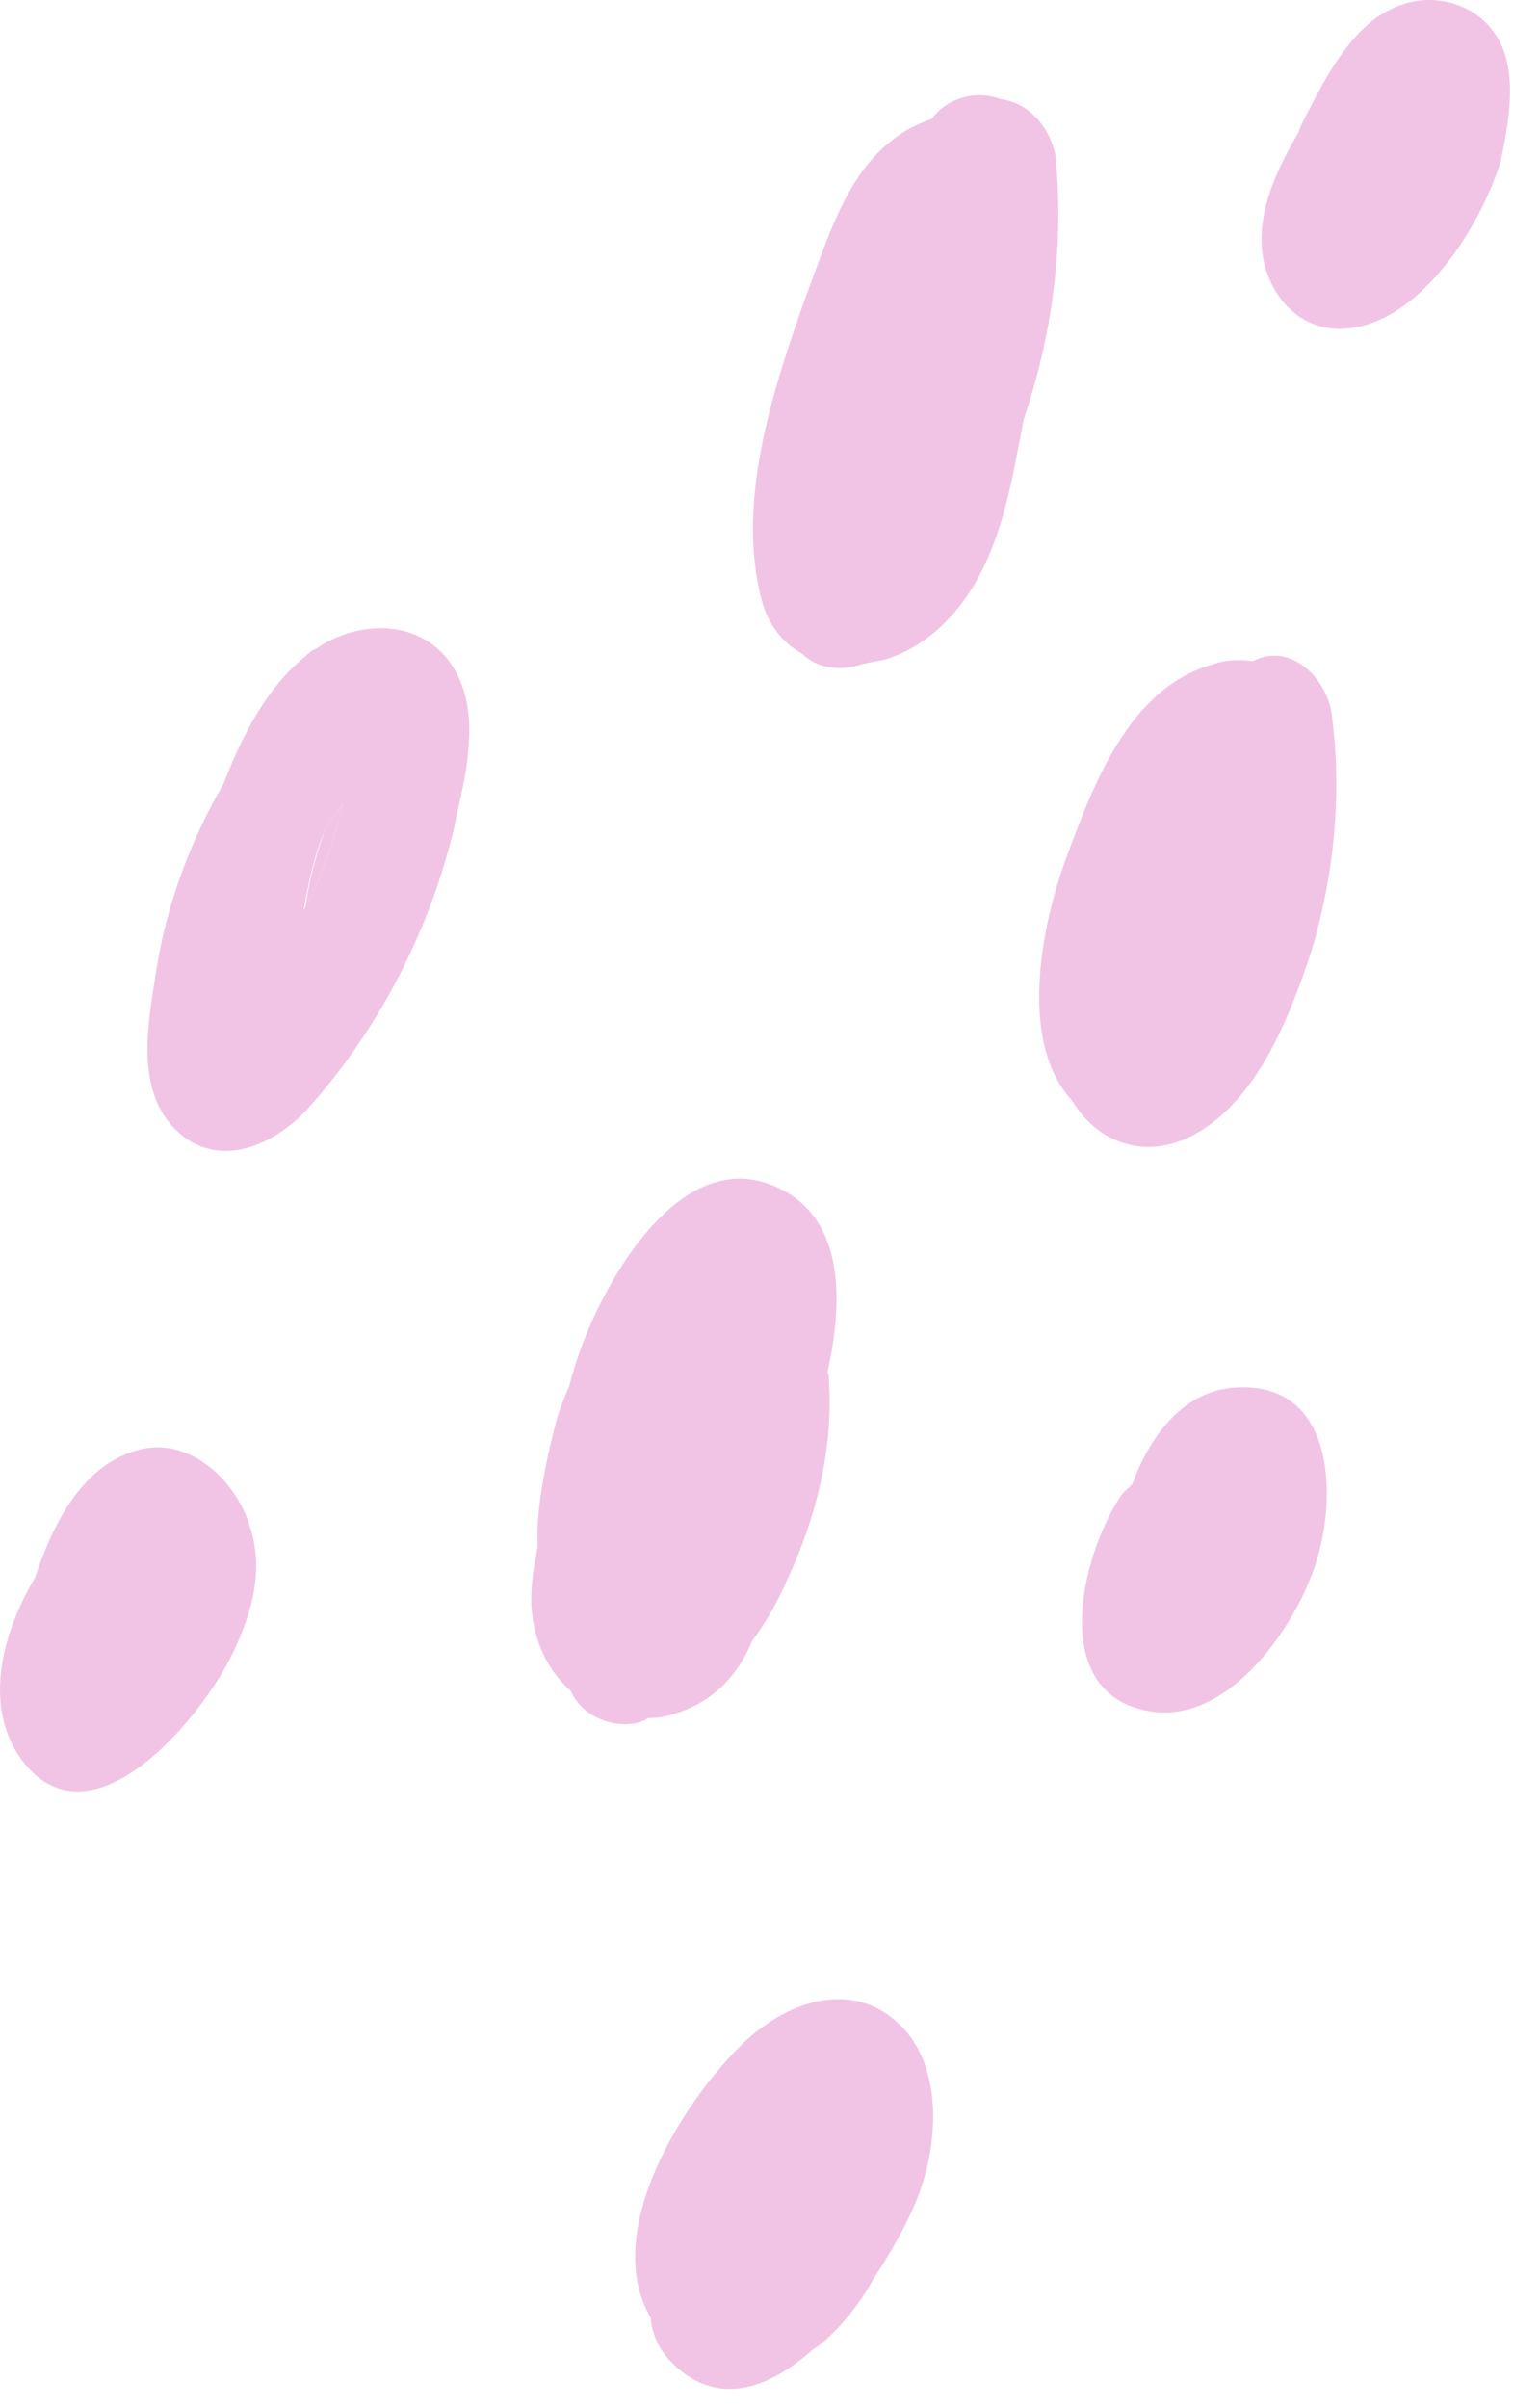 <?xml version="1.0" encoding="UTF-8"?> <svg xmlns="http://www.w3.org/2000/svg" width="66" height="105" viewBox="0 0 66 105" fill="none"> <path d="M29.512 103.215C31.435 104.916 33.558 104.131 35.481 102.429C35.813 102.233 36.078 101.971 36.344 101.709C37.007 101.055 37.604 100.269 38.068 99.419C39.063 97.913 39.859 96.408 40.191 95.361C40.92 93.201 41.053 90.19 39.395 88.423C37.272 86.198 34.354 87.245 32.43 89.077C29.777 91.63 26.195 97.324 28.384 101.055C28.451 101.906 28.849 102.626 29.512 103.215Z" fill="#F1C4E5"></path> <path d="M13.313 39.687C13.379 39.555 13.445 39.489 13.445 39.358C14.104 37.975 14.63 36.526 14.96 35.012C14.696 35.407 14.433 35.802 14.169 36.197C13.774 37.316 13.445 38.502 13.313 39.687Z" fill="#F1C4E5"></path> <path d="M9.758 34.157C10.548 32.116 11.601 30.009 13.313 28.626C13.445 28.494 13.577 28.363 13.774 28.297C15.684 26.98 18.449 26.98 19.766 29.087C20.424 30.14 20.556 31.391 20.424 32.708C20.359 33.828 20.029 34.947 19.832 36.001C18.778 40.478 16.606 44.758 13.511 48.248C11.931 50.025 9.297 51.145 7.453 49.038C5.939 47.26 6.466 44.56 6.795 42.453C7.256 39.425 8.309 36.659 9.758 34.157ZM13.445 39.359C14.104 37.976 14.63 36.527 14.959 35.013C14.696 35.408 14.433 35.803 14.169 36.198C13.708 37.318 13.445 38.503 13.248 39.688C13.313 39.556 13.379 39.425 13.445 39.359Z" fill="#F1C4E5"></path> <path d="M43.668 4.328C42.68 3.933 41.363 4.197 40.639 5.184C40.112 5.382 39.651 5.579 39.191 5.909C37.478 7.094 36.623 9.003 35.898 10.913C35.569 11.835 35.174 12.822 34.845 13.81C33.462 17.761 32.211 22.172 33.199 26.057C33.462 27.176 34.12 28.032 34.976 28.493C35.635 29.152 36.688 29.283 37.61 28.954C37.939 28.888 38.269 28.823 38.598 28.757C40.771 28.098 42.285 26.255 43.141 24.213C43.931 22.37 44.261 20.329 44.656 18.287C45.907 14.6 46.433 10.649 46.038 6.765C45.775 5.448 44.787 4.46 43.668 4.328Z" fill="#F1C4E5"></path> <path d="M23.453 67.276C23.453 67.342 23.453 67.408 23.453 67.474C23.256 68.396 23.124 69.318 23.19 70.174C23.322 71.622 23.914 72.873 24.902 73.729C25.297 74.651 26.285 75.178 27.272 75.178C27.602 75.178 27.997 75.112 28.26 74.915C28.655 74.915 29.05 74.849 29.445 74.717C31.157 74.19 32.211 73.005 32.803 71.556C33.396 70.766 33.923 69.844 34.318 68.923C35.569 66.289 36.359 63.194 36.161 60.231C36.161 60.099 36.161 59.968 36.096 59.836C36.754 56.873 36.82 53.581 34.449 52.066C30.301 49.498 26.943 54.898 25.626 58.058C25.297 58.848 25.034 59.639 24.836 60.429C24.639 60.89 24.441 61.35 24.309 61.811C23.717 63.984 23.387 66.025 23.453 67.276Z" fill="#F1C4E5"></path> <path d="M58.088 31.127C57.89 29.613 56.31 27.967 54.664 28.823C54.071 28.757 53.479 28.757 52.952 28.955C49.265 29.942 47.684 34.222 46.499 37.449C45.446 40.28 44.392 45.416 46.763 47.984C47.816 49.761 49.923 50.683 52.162 49.432C54.861 47.918 56.244 44.362 57.166 41.597C58.219 38.173 58.549 34.551 58.088 31.127Z" fill="#F1C4E5"></path> <path d="M10.153 72.083C11.009 70.305 11.536 68.396 10.877 66.487C10.285 64.577 8.309 62.667 6.136 63.194C3.7 63.787 2.383 66.223 1.527 68.791C0.079 71.227 -0.711 74.322 0.869 76.626C3.898 80.906 8.836 74.849 10.153 72.083Z" fill="#F1C4E5"></path> <path d="M54.005 60.494C51.701 60.559 50.186 62.535 49.396 64.708C49.199 64.905 48.935 65.103 48.804 65.366C47.157 67.934 45.775 73.728 49.989 74.584C53.413 75.309 56.31 71.226 57.297 68.461C58.351 65.564 58.351 60.296 54.005 60.494Z" fill="#F1C4E5"></path> <path d="M65.462 1.893C64.54 0.049 62.302 -0.478 60.59 0.444C59.01 1.234 57.956 3.144 57.166 4.658C56.968 5.053 56.771 5.383 56.639 5.778C55.717 7.358 54.861 9.136 55.059 10.979C55.256 12.691 56.507 14.338 58.417 14.338C61.841 14.338 64.606 9.86 65.462 7.029C65.791 5.448 66.186 3.407 65.462 1.893Z" fill="#F1C4E5"></path> </svg> 